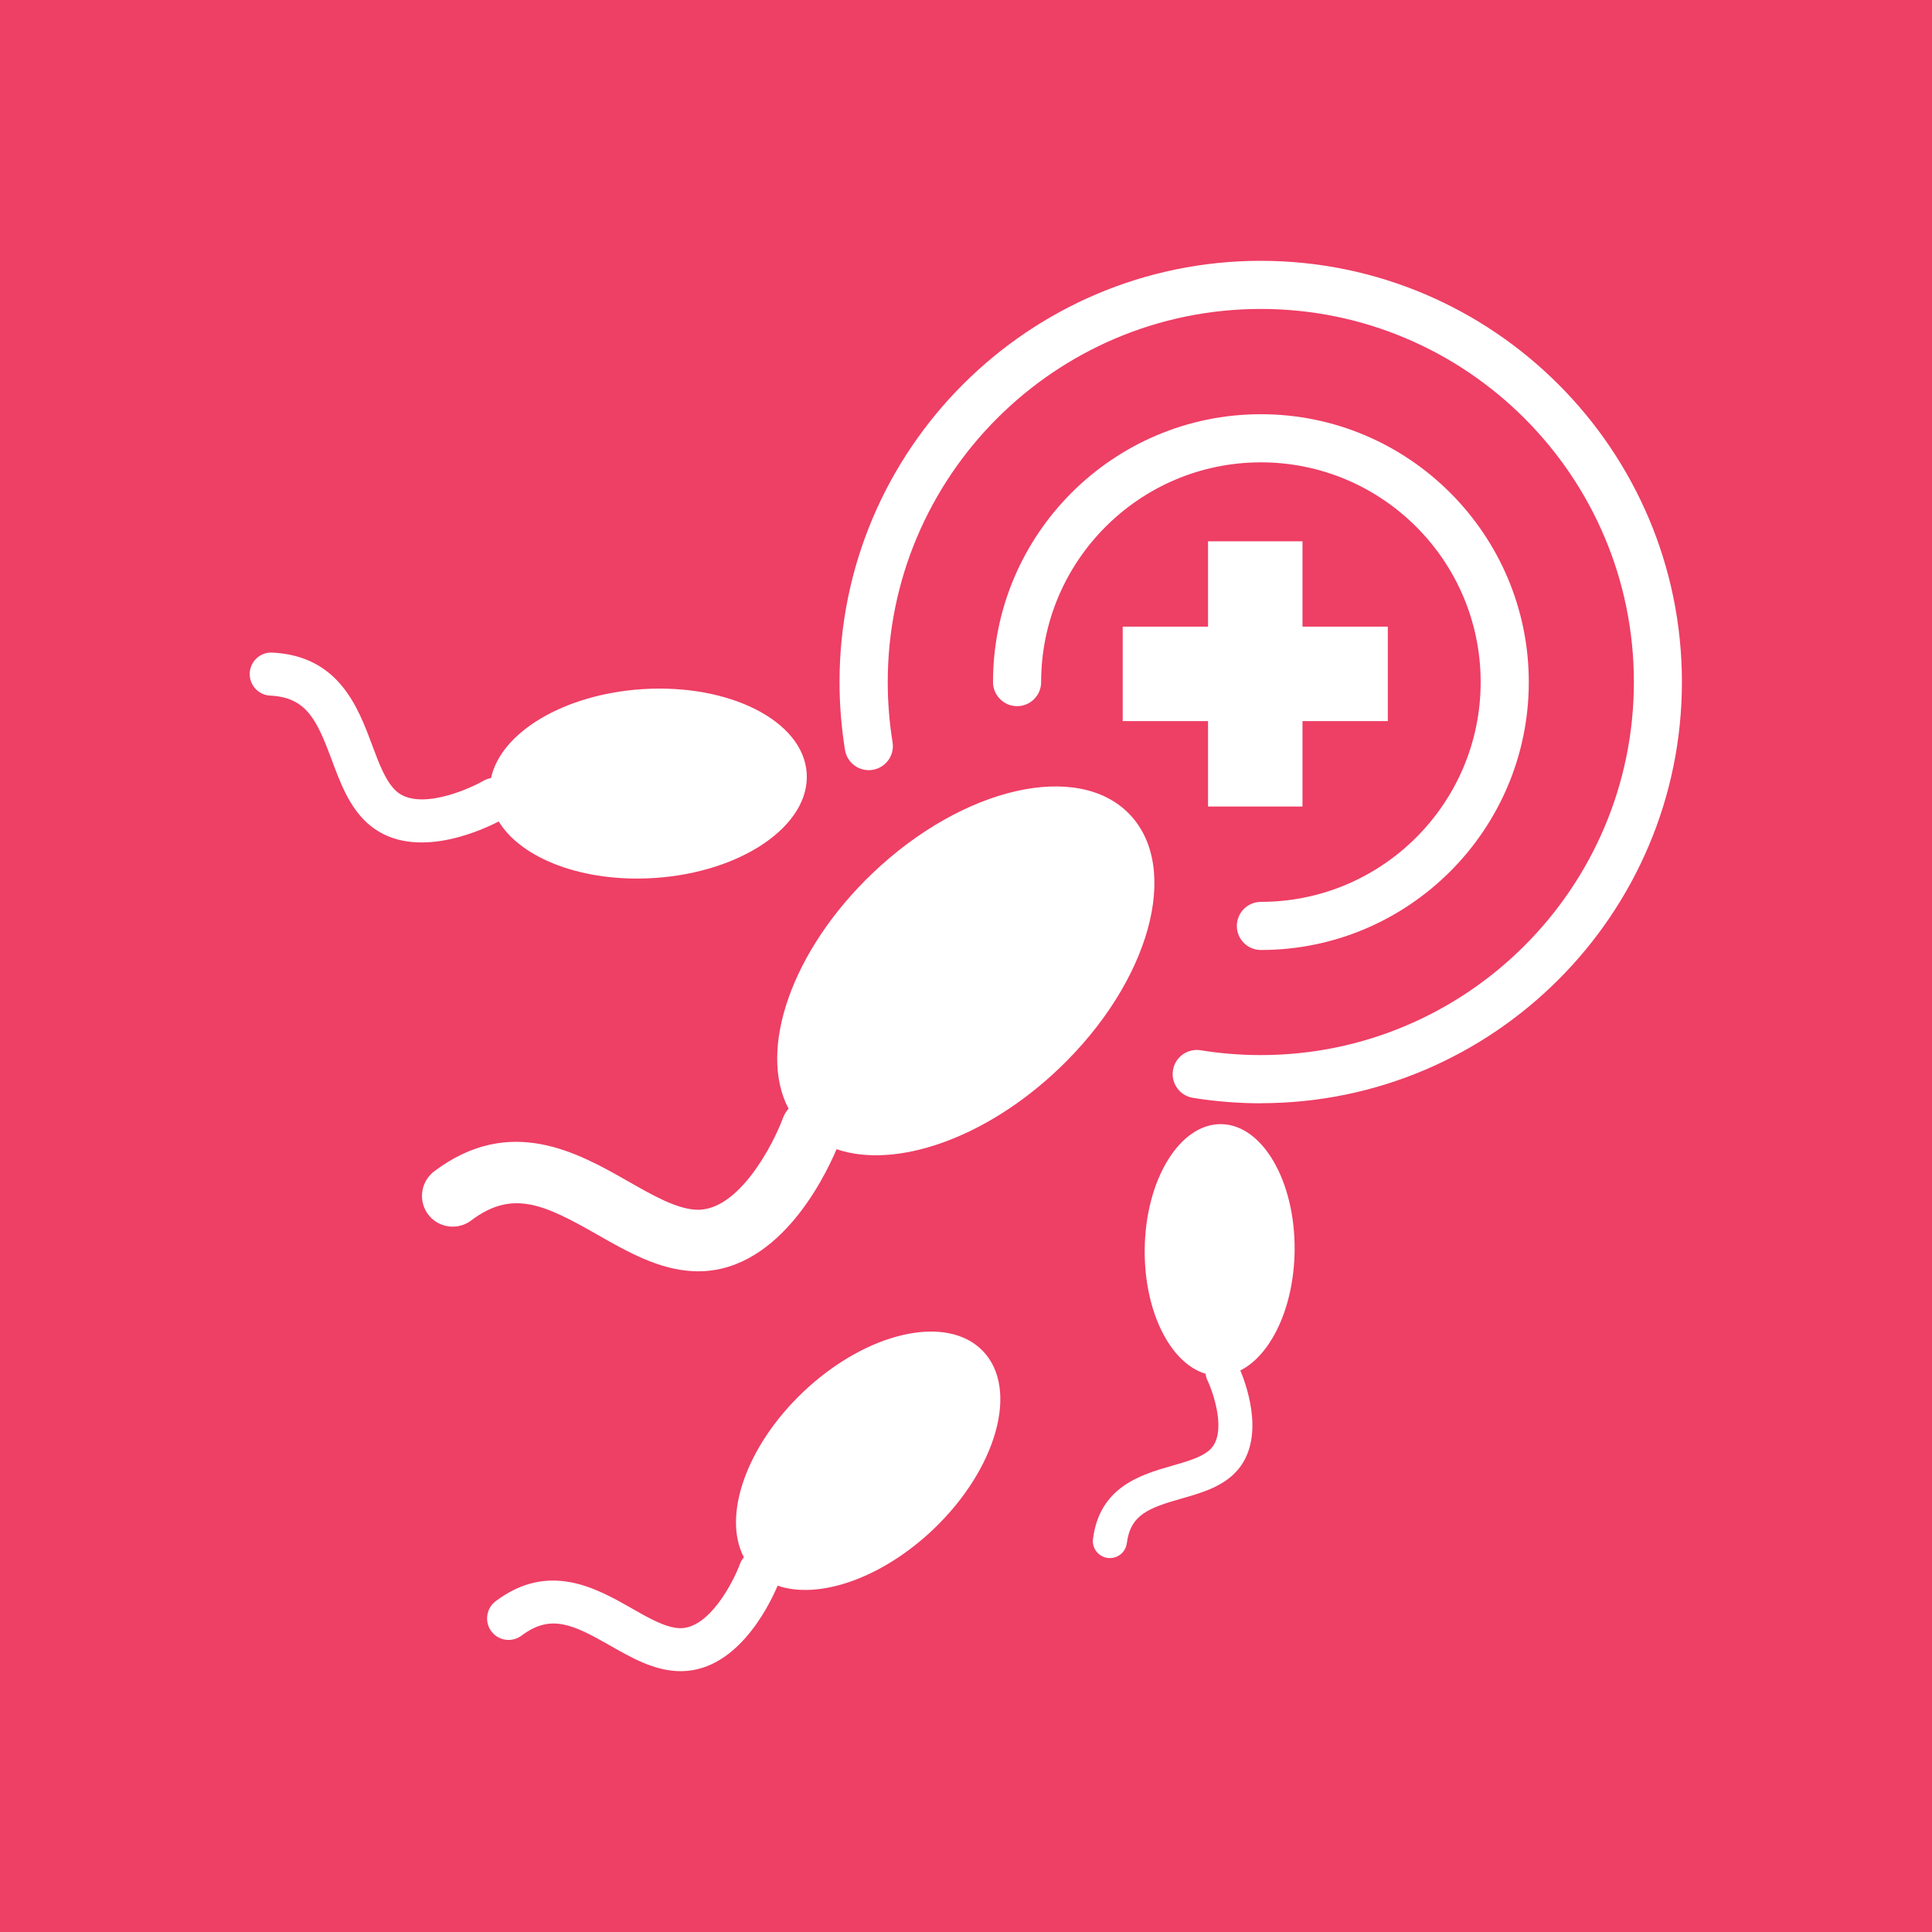 <?xml version="1.0" encoding="UTF-8"?>
<svg xmlns="http://www.w3.org/2000/svg" version="1.1" viewBox="0 0 216 216">
  <defs>
    <style>
      .cls-1 {
        fill: #fff;
      }

      .cls-2 {
        fill: #ee3f65;
      }
    </style>
  </defs>
  <!-- Generator: Adobe Illustrator 28.7.0, SVG Export Plug-In . SVG Version: 1.2.0 Build 136)  -->
  <g>
    <g id="Layer_1">
      <rect class="cls-2" width="216" height="216"/>
      <g>
        <path class="cls-1" d="M140.97,123.35c-2.55,0-5.1-.21-7.6-.61-1.47-.24-2.47-1.62-2.23-3.09.24-1.47,1.62-2.46,3.09-2.23,2.21.36,4.47.54,6.73.54,23,0,41.71-18.71,41.71-41.71s-18.71-41.71-41.71-41.71-41.71,18.71-41.71,41.71c0,2.26.18,4.52.54,6.73.24,1.47-.76,2.85-2.23,3.09-1.47.24-2.85-.76-3.09-2.23-.4-2.5-.61-5.05-.61-7.59,0-25.97,21.13-47.09,47.09-47.09s47.09,21.13,47.09,47.09-21.13,47.09-47.09,47.09Z"/>
        <path class="cls-1" d="M140.97,106.21c-1.49,0-2.69-1.21-2.69-2.69s1.21-2.69,2.69-2.69c13.55,0,24.57-11.02,24.57-24.57s-11.02-24.57-24.57-24.57-24.57,11.02-24.57,24.57c0,1.49-1.21,2.69-2.69,2.69s-2.69-1.21-2.69-2.69c0-16.52,13.44-29.95,29.95-29.95s29.95,13.44,29.95,29.95-13.44,29.95-29.95,29.95Z"/>
        <path class="cls-1" d="M52.68,136.45c4.64-3.51,8.21-1.77,14.13,1.6,3.35,1.91,6.81,3.88,10.68,4.07,9.25.45,14.54-10.11,16.04-13.64,6.56,2.25,16.62-1.15,24.86-9.01,10.13-9.65,13.67-22.37,7.92-28.41-5.75-6.03-18.62-3.1-28.75,6.56-9.08,8.66-12.86,19.77-9.4,26.33-.27.31-.49.67-.64,1.08-.99,2.72-4.9,10.45-9.69,10.22-2.23-.11-4.84-1.6-7.61-3.18-5.57-3.17-13.19-7.52-21.68-1.11-.11.08-.21.17-.3.26-1.25,1.19-1.43,3.15-.37,4.56,1.14,1.51,3.3,1.81,4.81.67Z"/>
        <path class="cls-1" d="M58.32,182.86c3.25-2.46,5.76-1.24,9.9,1.12,2.35,1.34,4.77,2.72,7.48,2.85,6.48.32,10.19-7.08,11.24-9.55,4.6,1.58,11.64-.81,17.42-6.31,7.09-6.77,9.58-15.68,5.55-19.9-4.03-4.23-13.05-2.17-20.15,4.59-6.36,6.07-9.01,13.85-6.59,18.45-.19.22-.35.47-.45.76-.7,1.91-3.44,7.32-6.79,7.16-1.56-.08-3.39-1.12-5.33-2.23-3.9-2.22-9.24-5.27-15.19-.78-.07.06-.15.12-.21.18-.87.83-1,2.21-.26,3.19.8,1.06,2.31,1.27,3.37.47Z"/>
        <path class="cls-1" d="M30.22,77.77c4.07.2,5.21,2.74,6.88,7.21.94,2.53,1.92,5.15,3.91,6.99,4.77,4.4,12.36,1.1,14.75-.13,2.52,4.16,9.45,6.84,17.41,6.32,9.78-.64,17.4-5.89,17.02-11.72-.38-5.83-8.62-10.03-18.41-9.39-8.77.58-15.8,4.86-16.88,9.94-.29.05-.57.14-.83.29-1.76,1.02-7.33,3.42-9.8,1.14-1.15-1.06-1.89-3.04-2.67-5.13-1.57-4.21-3.72-9.97-11.16-10.33-.09,0-.19,0-.28,0-1.2.08-2.18,1.05-2.24,2.29-.06,1.33.96,2.46,2.29,2.52Z"/>
        <path class="cls-1" d="M125.98,172.53c.41-3.21,2.48-3.95,6.12-4.99,2.06-.59,4.19-1.2,5.76-2.66,3.77-3.5,1.63-9.7.81-11.66,3.44-1.73,5.99-7.05,6.07-13.37.09-7.77-3.58-14.11-8.21-14.17-4.63-.06-8.46,6.2-8.55,13.96-.08,6.97,2.86,12.78,6.81,13.95.02.23.08.46.18.68.7,1.45,2.25,6,.3,7.81-.91.84-2.51,1.3-4.22,1.79-3.42.98-8.11,2.32-8.85,8.18,0,.07-.01.15-.02.22-.01.96.7,1.79,1.67,1.91,1.05.13,2-.61,2.13-1.65Z"/>
        <polygon class="cls-1" points="155.16 70.06 145.62 70.06 145.62 60.52 135.06 60.52 135.06 70.06 125.52 70.06 125.52 80.62 135.06 80.62 135.06 90.17 145.62 90.17 145.62 80.62 155.16 80.62 155.16 70.06"/>
      </g>
    </g>
  </g>
</svg>